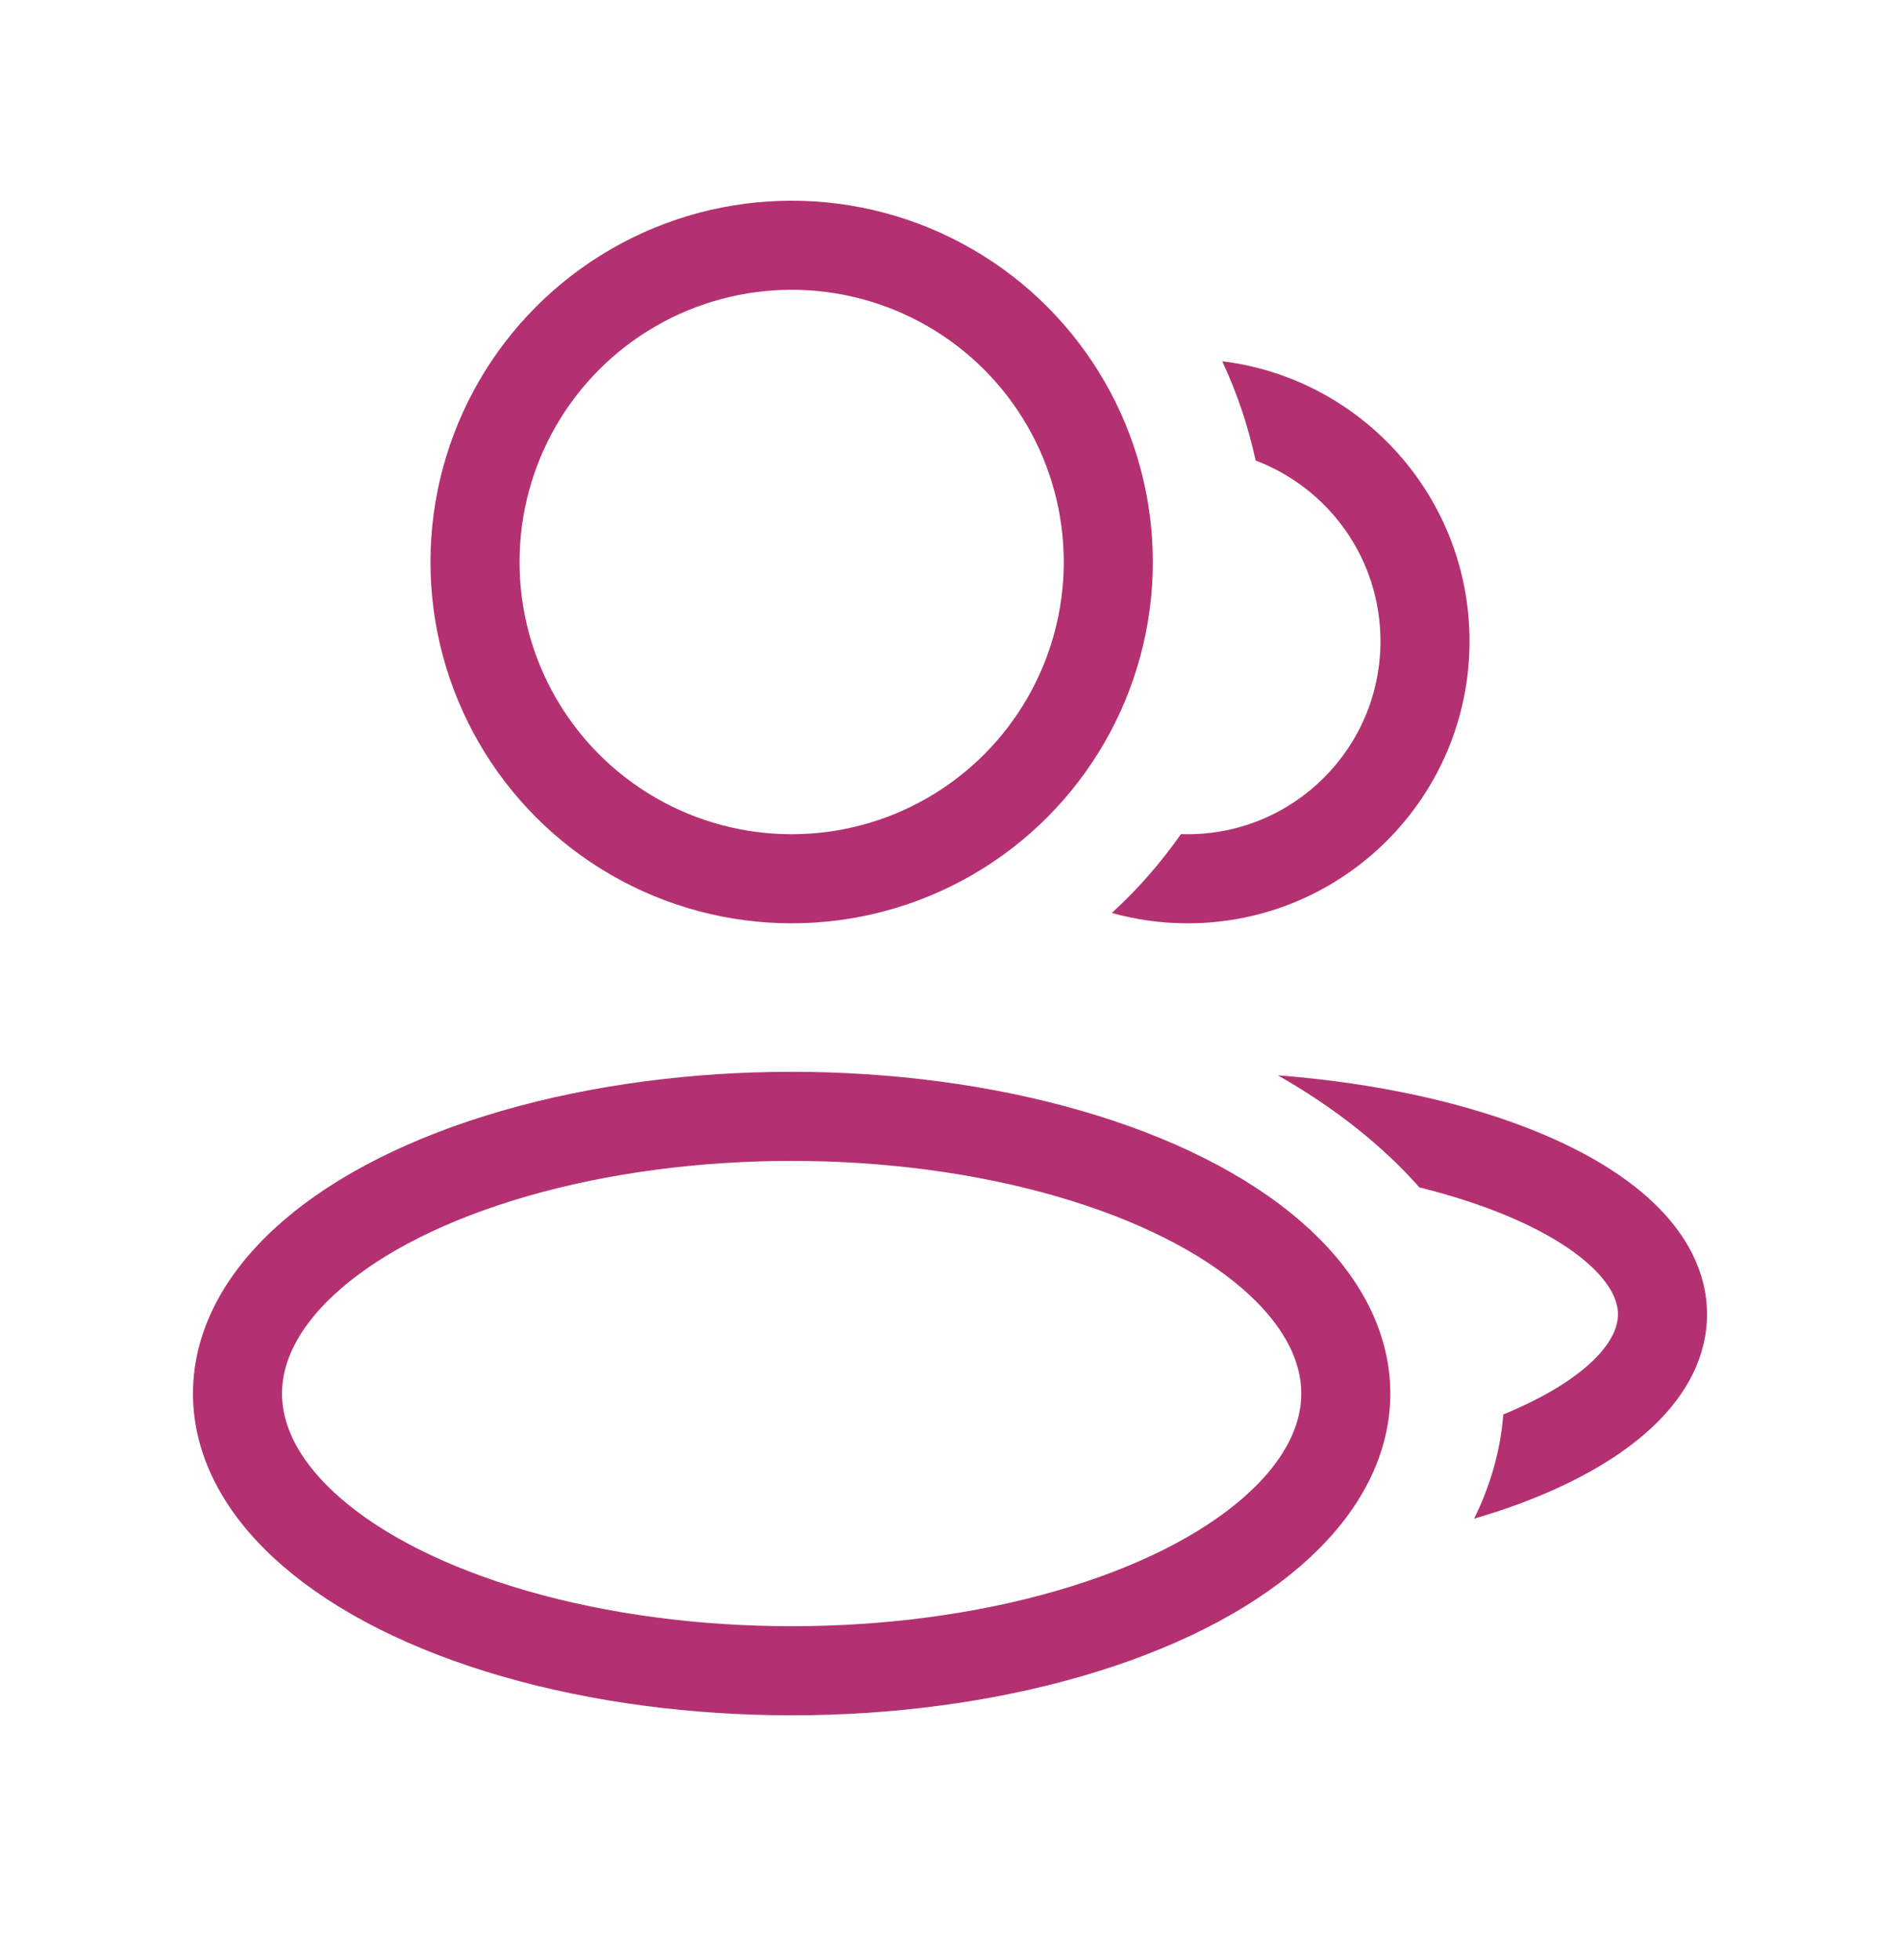 <svg xmlns="http://www.w3.org/2000/svg" fill="none" viewBox="0 0 32 33" height="33" width="32">
<ellipse stroke-linejoin="round" stroke-width="1.5" stroke="#B43171" ry="4.667" rx="9.333" cy="23.462" cx="13.333"></ellipse>
<circle stroke-linejoin="round" stroke-width="1.5" stroke="#B43171" r="5.333" cy="9.462" cx="13.333"></circle>
<path fill="#B43171" d="M20.585 6.082C22.932 6.37 24.75 8.37 24.75 10.795C24.75 13.419 22.623 15.545 20 15.545C19.558 15.545 19.131 15.483 18.725 15.371C19.161 14.973 19.55 14.527 19.89 14.043C19.926 14.044 19.963 14.045 20 14.045C21.795 14.045 23.25 12.59 23.25 10.795C23.25 9.405 22.376 8.218 21.148 7.754C21.021 7.17 20.832 6.61 20.585 6.082Z"></path>
<path fill="#B43171" d="M21.522 18.104C23.209 18.234 24.74 18.577 25.945 19.079C26.724 19.403 27.402 19.809 27.898 20.297C28.396 20.788 28.75 21.407 28.75 22.128C28.75 22.849 28.396 23.469 27.898 23.96C27.402 24.448 26.723 24.854 25.945 25.178C25.599 25.322 25.224 25.452 24.827 25.569C25.102 25.009 25.272 24.421 25.319 23.812C25.335 23.806 25.352 23.8 25.368 23.793C26.038 23.514 26.531 23.201 26.845 22.892C27.156 22.585 27.25 22.327 27.25 22.128C27.25 21.929 27.156 21.672 26.845 21.365C26.531 21.056 26.038 20.743 25.368 20.464C24.936 20.284 24.445 20.125 23.905 19.991C23.282 19.284 22.474 18.647 21.522 18.104Z"></path>
</svg>
